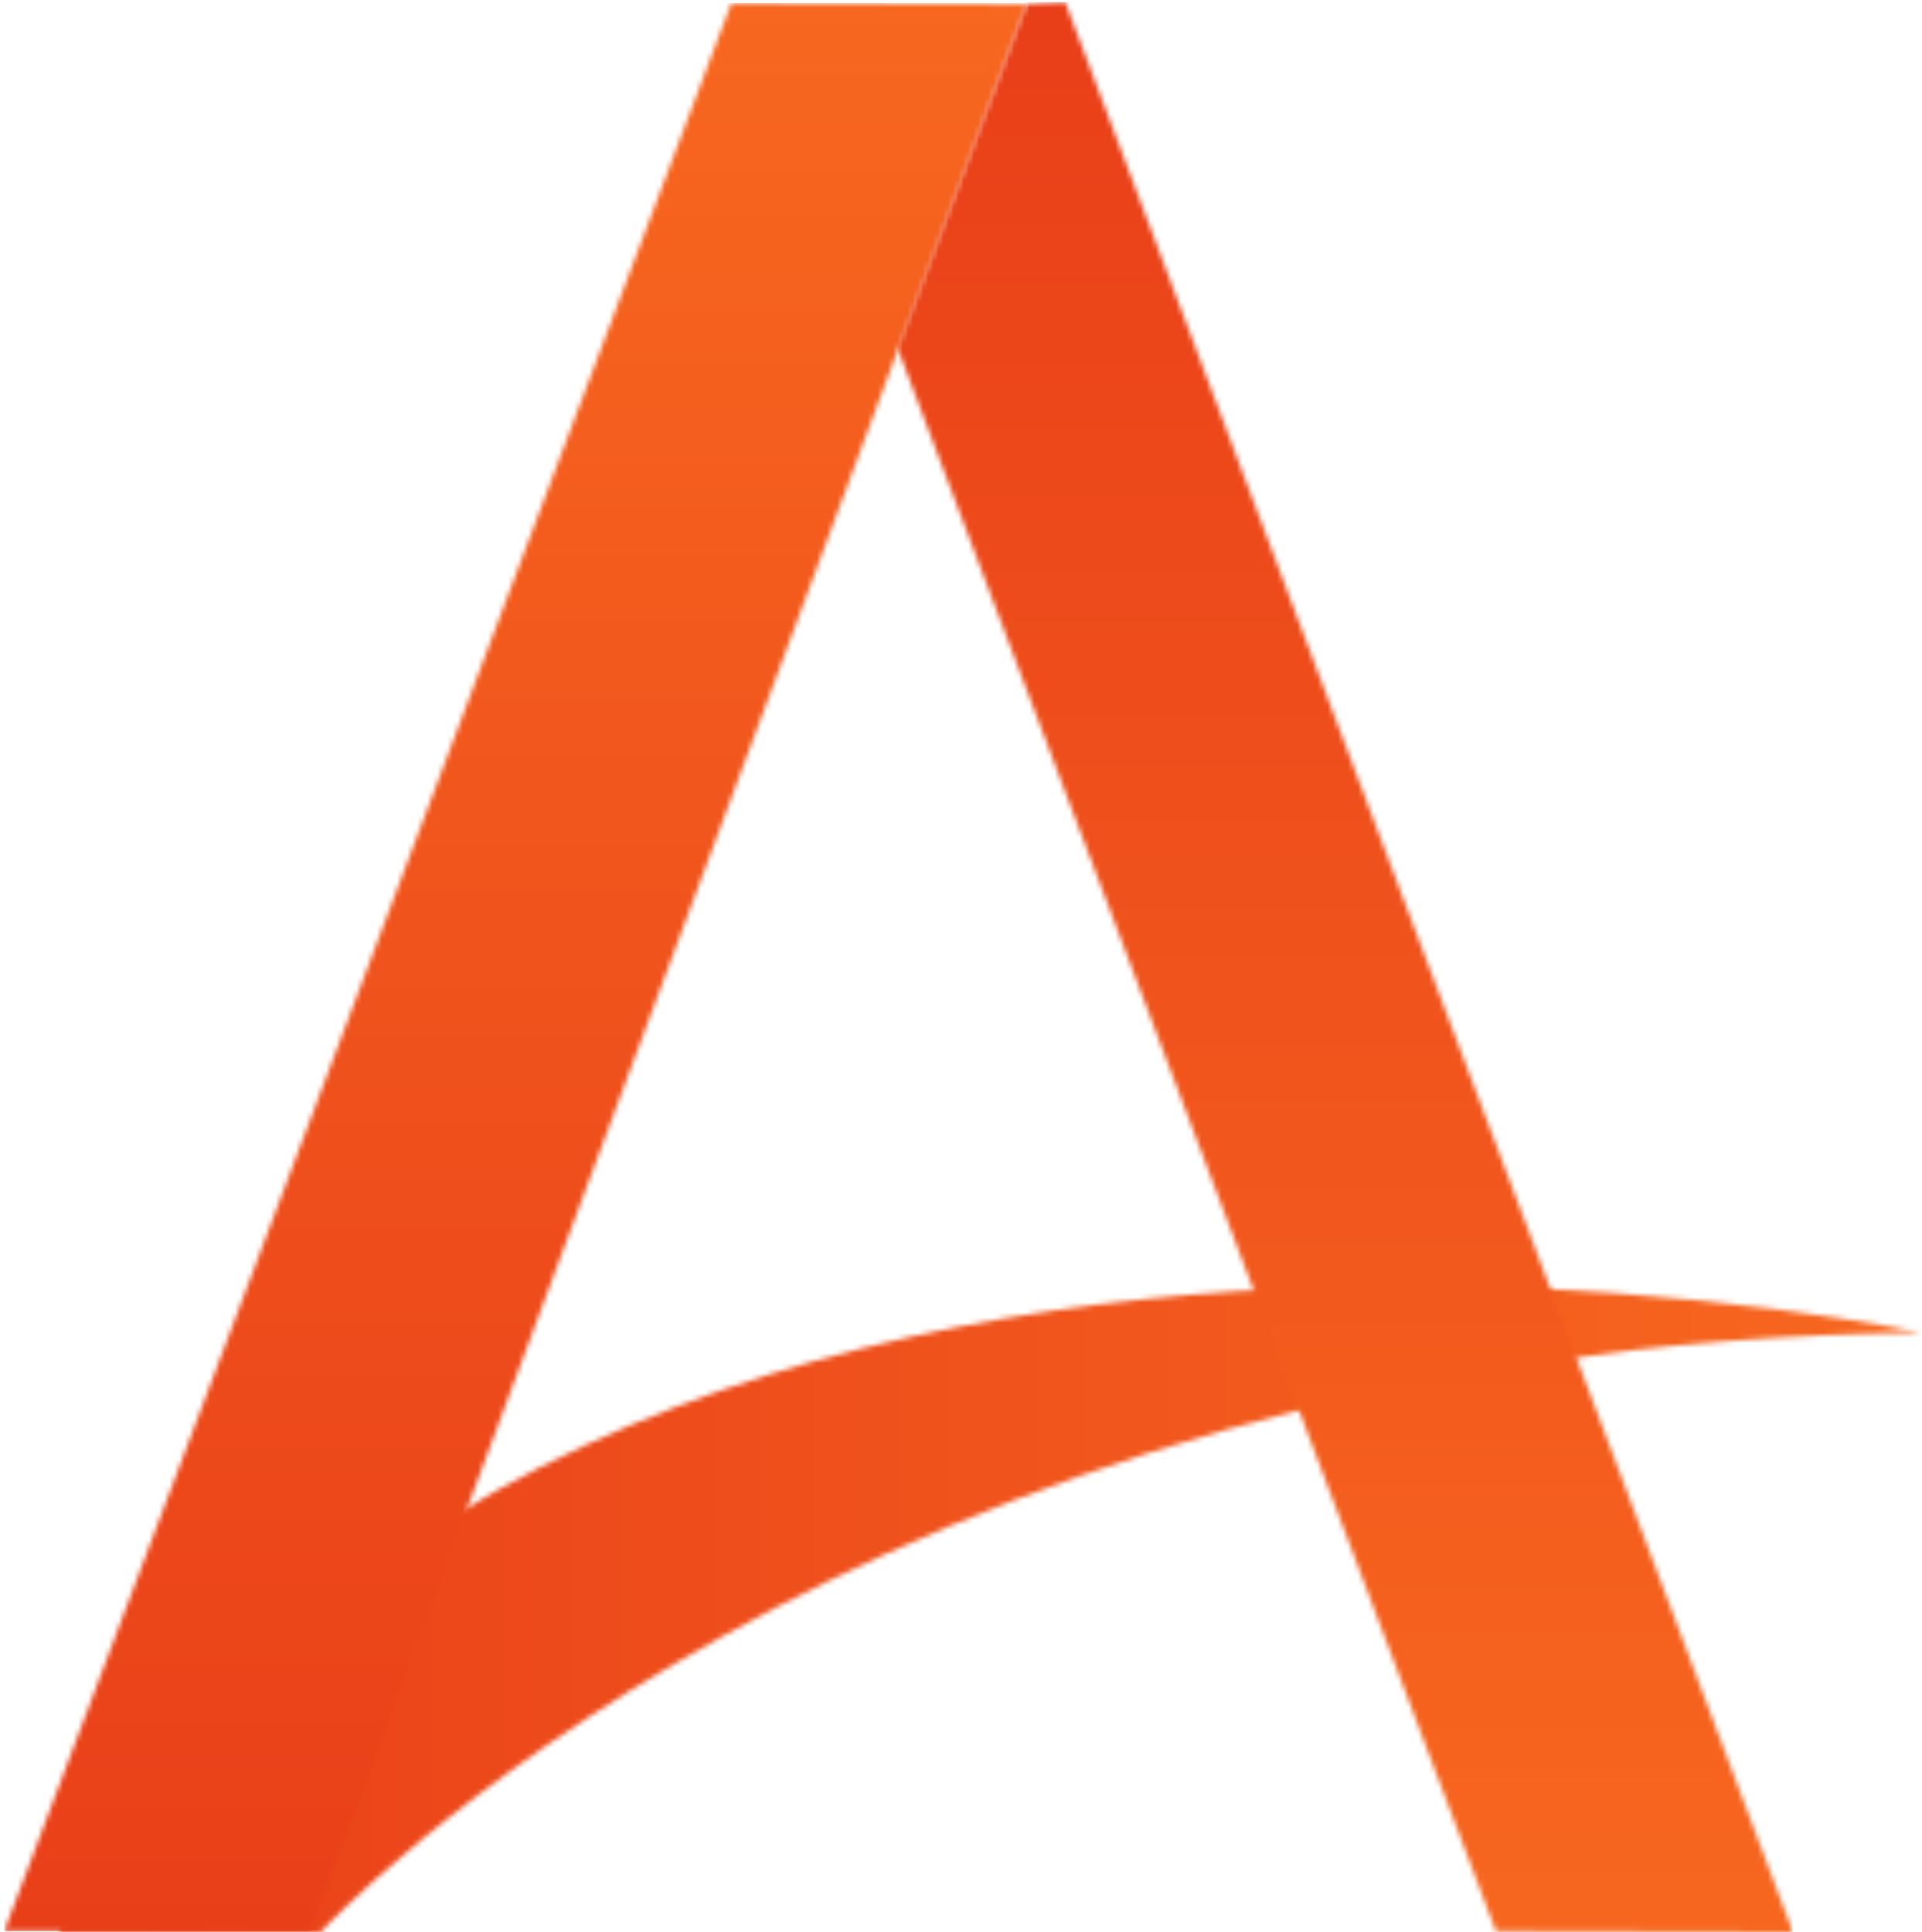 <?xml version="1.0" encoding="UTF-8"?> <svg xmlns="http://www.w3.org/2000/svg" width="380" height="382" viewBox="0 0 380 382" fill="none"><defs><linearGradient id="b" x1="7.507" y1="299.315" x2="375.811" y2="299.315" gradientUnits="userSpaceOnUse"><stop stop-color="#E93F19"></stop><stop offset="1" stop-color="#F7671F"></stop></linearGradient><linearGradient id="d" x1="120.54" y1="381.202" x2="120.54" y2="-.009" gradientUnits="userSpaceOnUse"><stop stop-color="#E93F19"></stop><stop offset="1" stop-color="#F7671F"></stop></linearGradient><linearGradient id="f" x1="257.608" y1="384.794" x2="257.608" y2="3.2" gradientUnits="userSpaceOnUse"><stop stop-color="#F7671F"></stop><stop offset="1" stop-color="#E93F19"></stop></linearGradient><mask id="a" style="mask-type:luminance" maskUnits="userSpaceOnUse" x="11" y="254" width="369" height="128"><path d="M11.468 382h51.917s106.516-116.508 316.387-118.518c0 0-43.201-9.286-101.248-9.286-87.741 0-209.487 21.253-267.056 127.804" fill="#fff"></path></mask><mask id="c" style="mask-type:luminance" maskUnits="userSpaceOnUse" x="0" y="0" width="203" height="382"><path d="M.836 381.809h60.442L202.948.789 144.613.6z" fill="#fff"></path></mask><mask id="e" style="mask-type:luminance" maskUnits="userSpaceOnUse" x="177" y="0" width="178" height="382"><path d="m202.948.79-25.48 68.066L295.766 381.81l58.718.191L210.611.407z" fill="#fff"></path></mask></defs><g mask="url(#a)"><path d="M379.772 254.196H11.468V382h368.304z" fill="url(#b)"></path></g><g mask="url(#c)"><path d="M202.948.598H.836V381.81h202.112z" fill="url(#d)"></path></g><g mask="url(#e)"><path d="M354.388.407h-176.92V382h176.92z" fill="url(#f)"></path></g></svg> 